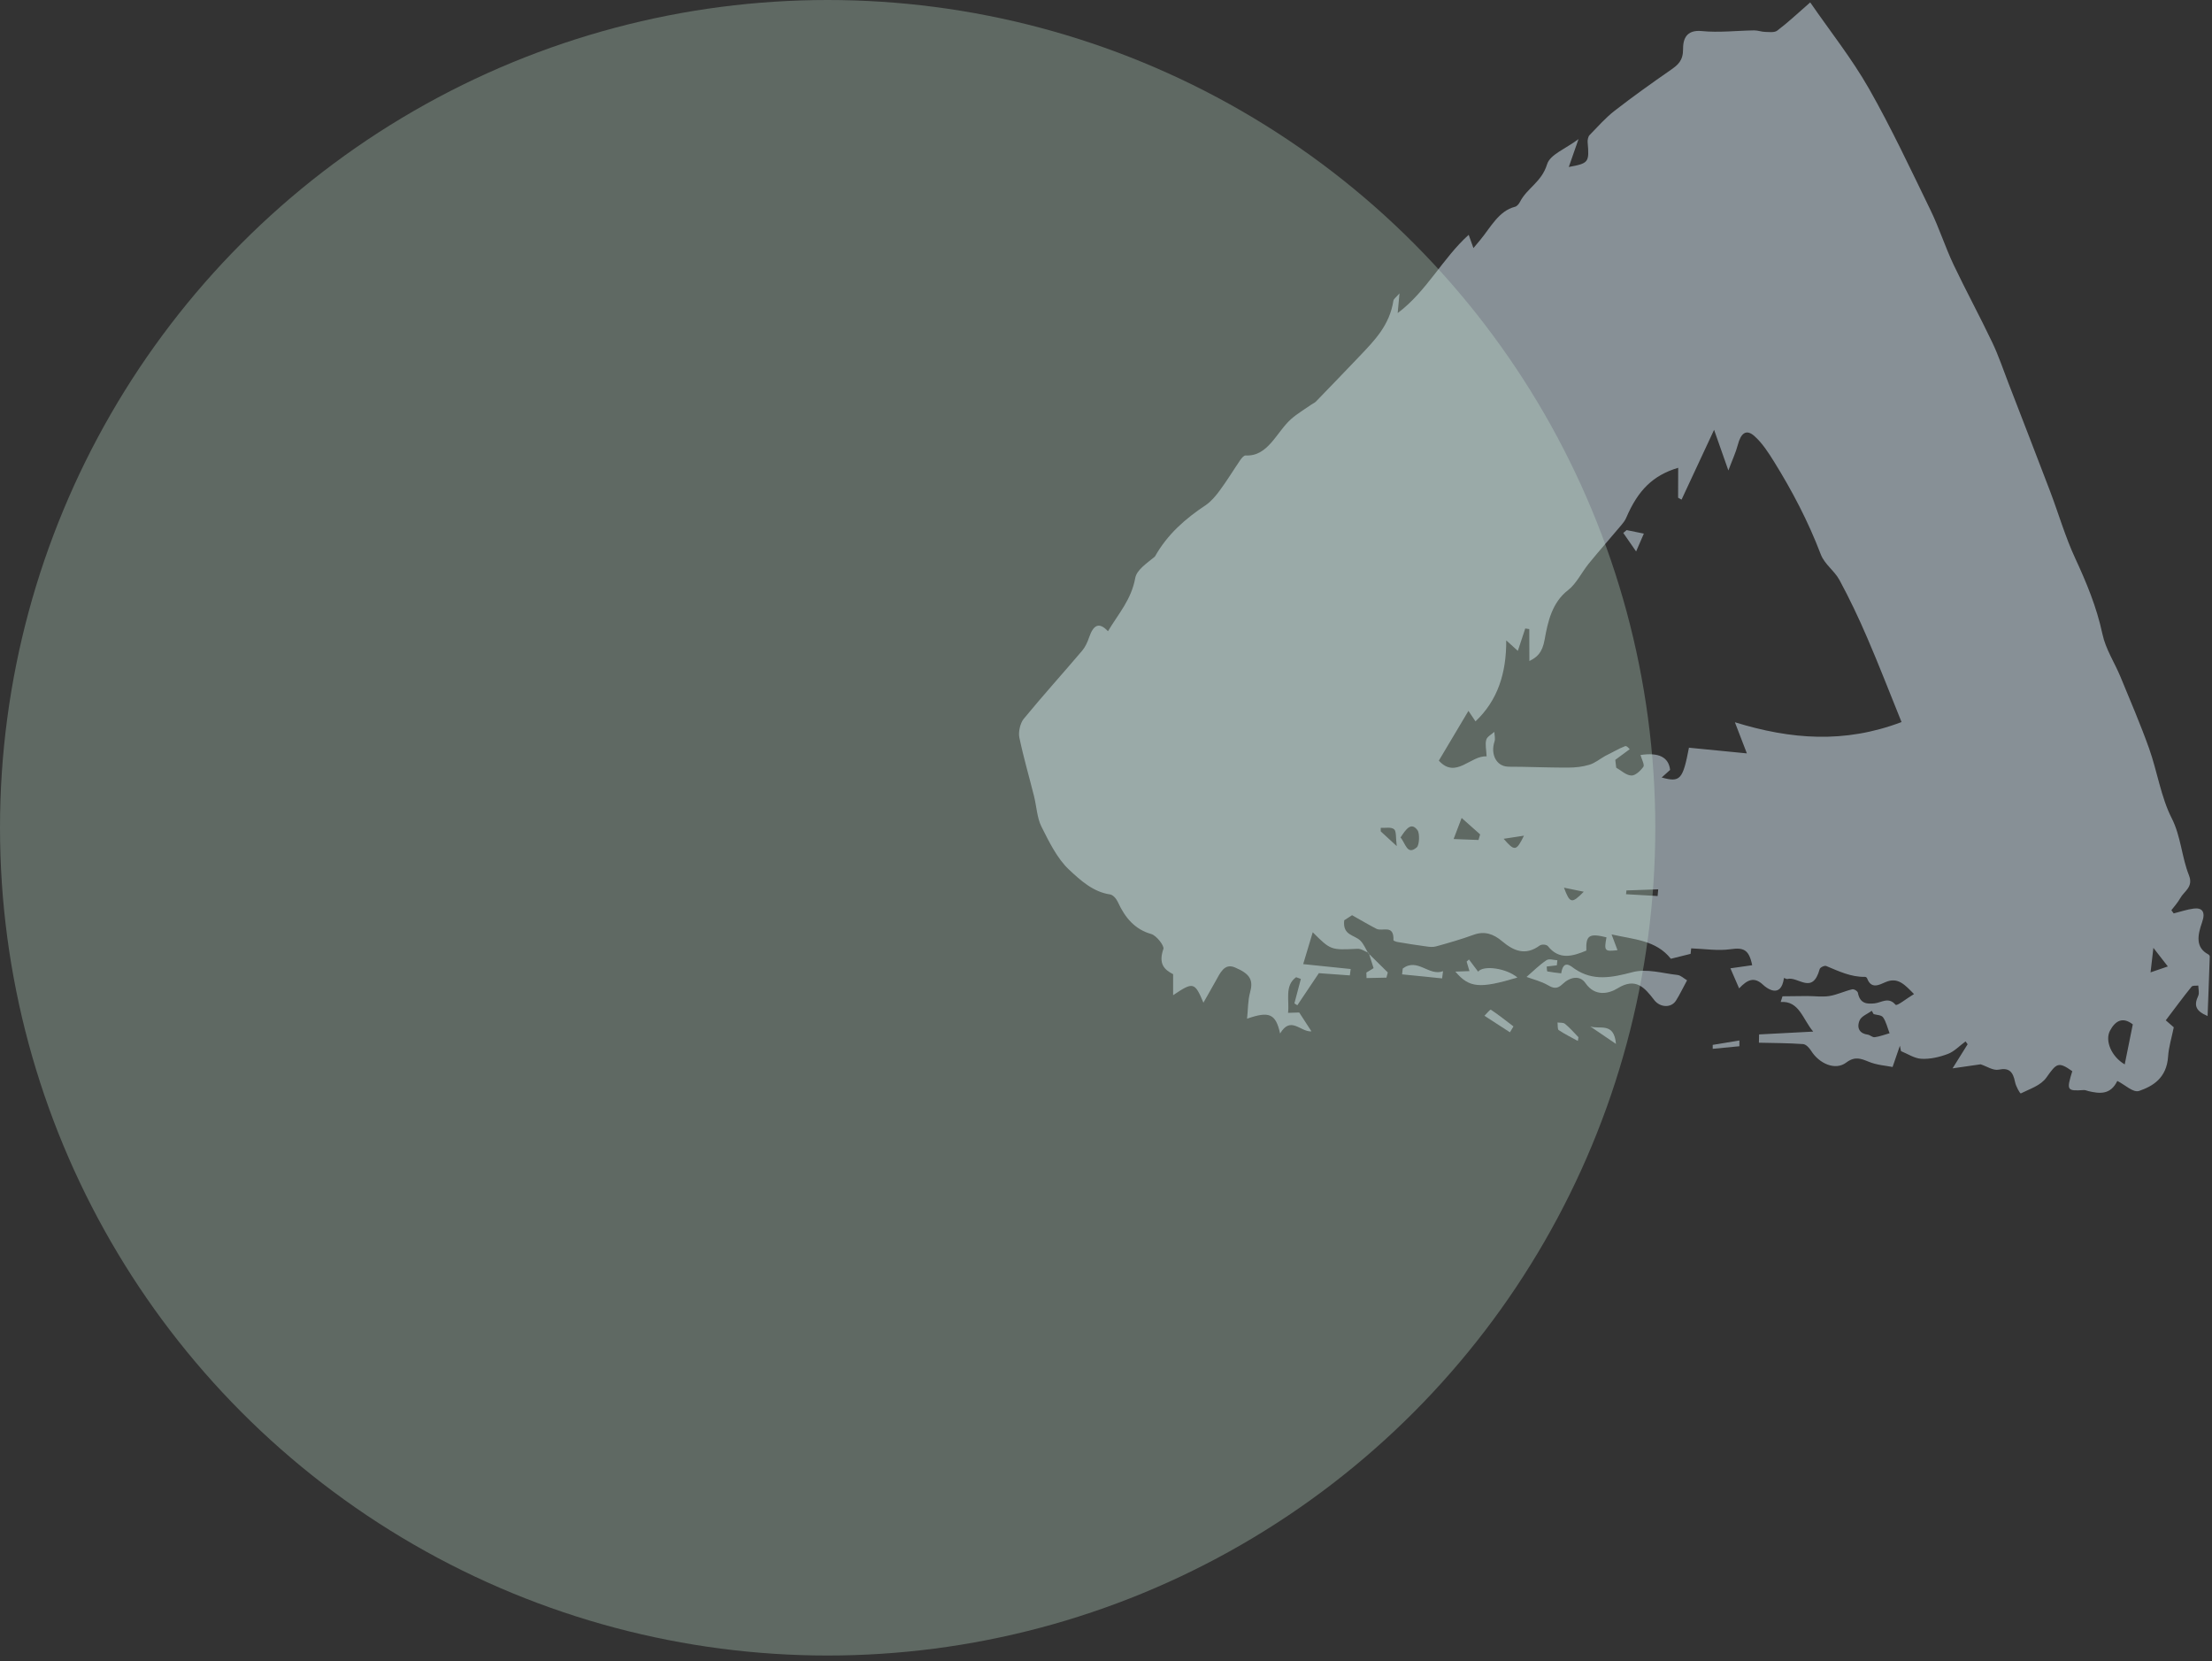 <?xml version="1.0" encoding="UTF-8"?>
<svg id="_レイヤー_1" data-name="レイヤー_1" xmlns="http://www.w3.org/2000/svg" width="257" height="193" version="1.1" viewBox="0 0 257 193">
  <rect x="0" y="0" width="257" height="193" fill="#333333" stroke="none"/>
  <!-- Generator: Adobe Illustrator 29.5.1, SVG Export Plug-In . SVG Version: 2.1.0 Build 141)  -->
  <defs>
    <style>
      .st0 {
        fill: #dcedfa;
      }

      .st1 {
        fill: #c4e7d2;
        opacity: .3;
      }

      .st2 {
        opacity: .5;
      }
    </style>
  </defs>
  <g id="kamAaX.tif" class="st2">
    <g>
      <path class="st0" d="M159.03,110.7c-.44-.17-.88-.51-1.33-.48-3.08.15-3.08.17-5.18-1.92-.34,1.13-.67,2.22-1.11,3.7,1.66.17,3.59.37,5.52.57-.03.25-.07.49-.1.74-1.37-.1-2.74-.2-3.6-.26-.97,1.45-1.73,2.59-2.5,3.73-.11-.07-.23-.15-.34-.22.25-.95.5-1.9.75-2.84-.18-.07-.37-.13-.55-.2-1.38.98-.76,2.74-.94,4.14.54-.02,1.07-.03,1.3-.04.54.84.95,1.47,1.42,2.19-1.27.1-2.4-1.85-3.64.25-.51-2.29-1.25-2.63-3.84-1.72.12-1.11.09-2.12.35-3.05.39-1.42.04-2.15-1.77-2.91-1.24-.52-1.72.69-2.27,1.66-.43.75-.85,1.51-1.38,2.44-1.01-2.41-1.19-2.44-3.52-.87,0-.89,0-1.65,0-2.44-1.03-.53-1.73-1.2-1.13-2.94.12-.36-.81-1.56-1.42-1.73-1.86-.53-3.02-1.84-3.88-3.73-.18-.39-.56-.82-.91-.87-1.94-.28-3.43-1.63-4.79-2.91-1.34-1.27-2.28-3.19-3.18-4.98-.5-1.01-.56-2.35-.85-3.52-.57-2.28-1.23-4.52-1.71-6.83-.13-.62.11-1.66.5-2.14,2.22-2.7,4.55-5.28,6.81-7.94.35-.41.61-.99.8-1.54.47-1.36,1.1-1.88,2.19-.71,1.23-2.06,2.71-3.66,3.17-6.19.18-.97,1.41-1.75,2.28-2.48,1.48-2.63,3.57-4.42,5.88-5.96.63-.42,1.19-1.08,1.67-1.74.84-1.13,1.58-2.36,2.38-3.53.16-.23.42-.53.61-.52,2.62.15,3.59-2.73,5.3-4.24.73-.64,1.56-1.12,2.34-1.67.18-.12.38-.2.53-.35,1.7-1.76,3.41-3.52,5.09-5.29,1.71-1.8,3.47-3.57,3.91-6.42.03-.22.32-.4.71-.86-.08.84-.12,1.34-.21,2.29,3.35-2.5,5.25-6.4,8.25-9.09.24.67.38,1.05.55,1.54.29-.35.54-.64.79-.94,1.22-1.48,2.16-3.39,4.05-3.86.21-.05.45-.33.57-.57.84-1.63,2.51-2.28,3.15-4.37.35-1.14,2.14-1.78,3.65-2.92-.49,1.41-.78,2.25-1.13,3.24,2.33-.43,2.39-.54,2.19-2.88-.02-.26.06-.65.22-.82.95-.98,1.87-2.02,2.91-2.83,2.14-1.66,4.33-3.22,6.53-4.75.85-.59,1.44-1.08,1.43-2.45-.01-1.5.69-2.2,2.17-2.06,2,.2,4.06-.05,6.09-.08.43,0,.86.17,1.29.18.47,0,1.04.11,1.4-.16,1.24-.94,2.4-2.03,3.82-3.27,2.34,3.39,4.81,6.49,6.81,9.99,2.59,4.55,4.85,9.38,7.17,14.15.99,2.03,1.7,4.27,2.67,6.32,1.45,3.05,3.05,5.99,4.5,9.04.72,1.5,1.26,3.12,1.87,4.7,1.61,4.17,3.23,8.33,4.82,12.51,1,2.62,1.79,5.38,2.95,7.87,1.3,2.81,2.48,5.62,3.16,8.79.38,1.78,1.41,3.31,2.1,4.98,1.13,2.75,2.31,5.48,3.32,8.31.95,2.67,1.39,5.69,2.63,8.11,1.07,2.1,1.16,4.52,2,6.62.55,1.39-.56,1.85-1.01,2.67-.28.51-.68.94-1.03,1.4.09.12.18.25.27.37.77-.19,1.55-.46,2.32-.56.96-.12,1.42.34.98,1.59-.53,1.5-.79,2.93.72,3.73.08.04.18.17.17.26-.07,2.22-.16,4.44-.25,6.9-1.37-.58-1.62-1.21-1.09-2.34.15-.31.02-.79.01-1.2-.27.04-.65-.04-.79.14-1,1.23-1.94,2.52-2.99,3.9.33.29.66.57.93.81-.23,1.16-.59,2.28-.66,3.4-.17,2.51-1.78,3.44-3.36,3.99-.7.24-1.63-.71-2.54-1.16-.79,1.63-2.04,1.49-3.33,1.19-.19-.04-.37-.14-.56-.13-1.97.13-2.03.04-1.34-2.19-1.64-1.16-1.83-.92-3.01.74-.67.94-1.94,1.32-2.97,1.84-.09.04-.57-.81-.67-1.32-.24-1.24-.73-1.68-1.89-1.44-.66.13-1.37-.38-2.11-.62-.9.13-1.95.28-3.26.47.72-1.15,1.23-1.98,1.75-2.8-.08-.11-.16-.22-.24-.33-.69.5-1.33,1.19-2.07,1.46-.98.37-2.05.61-3.05.56-.82-.04-1.59-.57-2.38-.89-.04-.21-.08-.42-.13-.63-.26.75-.52,1.5-.85,2.47-.73-.15-1.79-.21-2.75-.6-.91-.37-1.62-.68-2.64.09-1.25.95-3.13.14-4.08-1.38-.22-.35-.6-.75-.94-.77-1.7-.12-3.41-.12-5.12-.16,0-.32.02-.64.02-.96,2.06-.11,4.11-.22,6.29-.33-1.22-1.42-1.62-3.6-3.78-3.44l.21-.66c.96-.01,1.91-.03,2.87-.03.86,0,1.72.13,2.57,0,.89-.14,1.76-.57,2.66-.78.21-.05.62.2.66.41.25,1.28,1.06,1.31,1.95,1.22.8-.09,1.61-.79,2.42.16.17.2,1.27-.72,2.15-1.24-1.06-1.07-1.86-2.01-3.3-1.39-.78.34-1.67.84-2.15-.44-.03-.09-.16-.17-.24-.17-1.62.04-3.05-.65-4.51-1.26-.2-.08-.71.16-.76.36-.84,3.05-2.5.81-3.76,1.15-.09.02-.18-.06-.39-.12-.35,2.56-2.14,1.07-2.42.8-1.05-.99-1.83-.6-2.79.41-.34-.78-.63-1.44-1.01-2.33.93-.13,1.72-.24,2.53-.36-.38-1.84-1.01-2.07-2.52-1.86-1.48.21-2.98-.04-4.57-.1-.01.14-.05.44-.07.64-.78.19-1.53.38-2.29.57-1.73-2.17-4.25-2.23-6.89-2.83.29.77.48,1.29.69,1.83-1.5.18-1.57.09-1.28-1.49-2.01-.5-2.41-.23-2.34,1.54-1.6.67-3.16,1.12-4.46-.51-.17-.21-.73-.25-.97-.07-1.67,1.22-3.04.6-4.36-.51-.98-.83-2.03-1.22-3.32-.74-1.43.52-2.89.94-4.34,1.34-.38.11-.8.06-1.19,0-1.09-.14-2.17-.32-3.25-.5-.19-.03-.52-.14-.52-.22.07-1.89-1.27-.97-1.97-1.32-.89-.45-1.76-.98-2.84-1.58-.1.06-.49.32-.91.59-.21,1.77,1.16,1.67,1.87,2.36.39.38.63.98.93,1.48l.05-.04ZM201.59,83.91c6.46,1.99,12.71,2.49,19.34-.03-1.39-3.42-2.63-6.66-4-9.82-.98-2.28-2.04-4.51-3.2-6.66-.6-1.11-1.73-1.83-2.18-2.99-1.47-3.86-3.33-7.39-5.42-10.76-.67-1.08-1.39-2.19-2.29-2.99-.95-.85-1.58-.36-1.94,1.04-.23.88-.63,1.72-1.09,2.95-.64-1.82-1.09-3.1-1.66-4.72-1.31,2.8-2.54,5.45-3.78,8.11-.13-.07-.27-.14-.4-.22,0-1.15,0-2.3.01-3.48-2.93.88-4.66,2.59-6.04,5.81-.13.31-.35.59-.56.84-1.26,1.5-2.55,2.96-3.79,4.48-.82,1.01-1.45,2.35-2.4,3.08-1.86,1.43-2.36,3.67-2.73,5.76-.28,1.55-.88,2.03-1.77,2.48,0-1.3,0-2.51-.01-3.71-.16-.02-.31-.05-.47-.07-.27.82-.54,1.64-.86,2.6-.37-.34-.73-.66-1.35-1.22.02,3.85-1.01,6.99-3.57,9.41-.2-.29-.47-.7-.82-1.22-1.2,2.02-2.32,3.9-3.44,5.78,1.97,2.19,3.7-.63,5.55-.49-.03-.78-.19-1.4-.04-1.93.1-.37.61-.62.94-.92.01.37.13.79.02,1.11-.49,1.49.21,2.87,1.54,2.93.54.03,1.09,0,1.64.02,1.8.03,3.59.1,5.39.09.81,0,1.65-.09,2.45-.33.64-.19,1.23-.68,1.85-1.03.82-.39,1.54-.84,2.3-1.13.2-.08.5.33.54.35-.62.45-1.15.84-1.68,1.24.04.3.07.6.11.91.58.33,1.14.88,1.75.91.45.03,1.06-.53,1.41-1.02.15-.21-.21-.9-.34-1.36q3.19-.49,3.44,1.73c-.3.27-.59.53-.98.88,2.16.6,2.46.24,3.17-3.46,2.23.22,4.46.43,6.73.66-.48-1.24-.85-2.21-1.38-3.58ZM247.8,119c-1.17-.91-2.03-.43-2.65.73-.62,1.17.17,3.02,1.71,3.92.32-1.57.62-3.07.94-4.66ZM217.69,117.81c-.07-.13-.15-.26-.22-.39-.49.37-1.21.62-1.42,1.13-.38.94.08,1.53.94,1.64.29.04.56.34.83.3.58-.08,1.15-.3,1.72-.46-.24-.62-.4-1.33-.75-1.84-.2-.29-.72-.27-1.09-.38ZM168.9,97.47c1.15.04,2.01.08,2.88.11.06-.22.13-.43.19-.65-.67-.6-1.35-1.2-2.15-1.91-.29.77-.5,1.31-.93,2.44ZM162.72,97.29c.58.66.76,2.13,1.89,1.14.3-.26.36-1.61.08-1.99-.73-.99-1.34-.12-1.97.85ZM249.86,112.96c.77-.27,1.39-.48,2.01-.69-.48-.62-.96-1.23-1.68-2.16-.14,1.21-.21,1.79-.33,2.86ZM188.97,103.43c-.02.15-.03.3-.05.45,1.22.07,2.44.14,3.67.21.02-.26.04-.52.07-.78-1.23.04-2.46.09-3.68.13ZM160.42,96.17c0,.14,0,.27,0,.41.5.46,1.01.93,1.86,1.71-.12-.9-.03-1.72-.3-1.95-.36-.3-1.02-.14-1.54-.17ZM181.71,103.12c.69,1.84.9,1.89,2.3.47-.82-.16-1.53-.31-2.3-.47ZM174.7,97.44c1.28,1.48,1.47,1.45,2.36-.36-.86.13-1.51.23-2.36.36Z"/>
      <path class="st0" d="M177.37,113.48c.81-.7,1.51-1.41,2.3-1.93.33-.22.84-.01,1.27,0-.02.2-.04.39-.06.59-.38.04-.75.09-1.18.14.03.27.03.56.08.57.53.1,1.07.16,1.61.22.25-1.7,1.16-.8,1.58-.51,2.13,1.44,4.29,1.01,6.68.38,1.68-.45,3.5.13,5.24.32.39.04.74.4,1.12.62-.49.9-.85,1.67-1.29,2.36-.56.88-1.84.81-2.52-.06-1.12-1.45-2.14-2.68-4.26-1.37-1.02.63-2.63,1-3.73-.6-.65-.95-1.8-.73-2.68.12-.63.61-1.08.47-1.7.11-.79-.45-1.68-.66-2.46-.95Z"/>
      <path class="st0" d="M171.73,112.88c.62-.79,3.32-.4,4.57.68-4.39,1.31-5.6,1.21-7.21-.69.58-.02,1.04-.04,1.64-.06-.11-.38-.22-.74-.33-1.1.09-.08.18-.17.27-.25.33.44.66.87,1.06,1.41Z"/>
      <path class="st0" d="M167.56,113.66c-1.55-.16-3.11-.31-4.66-.47.03-.23.06-.45.08-.68,1.72-1.29,3.04.94,4.68.31-.04.28-.07.56-.11.84Z"/>
      <path class="st0" d="M175.43,119.92c-.91-.59-1.82-1.18-2.96-1.92.27-.26.65-.76.75-.7.9.59,1.75,1.28,2.62,1.94-.14.23-.27.45-.41.68Z"/>
      <path class="st0" d="M158.98,110.74c.75.74,1.5,1.48,2.26,2.23l-.16.6c-.77.02-1.54.03-2.31.05,0-.21-.01-.43-.02-.64.33-.2.65-.39.84-.51-.19-.61-.38-1.19-.56-1.76,0,0-.05.04-.05.04Z"/>
      <path class="st0" d="M187.75,121.27c-1.14-.77-2.07-1.4-3-2.04,1.05.41,2.78-.58,3,2.04Z"/>
      <path class="st0" d="M183.33,120.93c-.75-.41-1.52-.79-2.24-1.27-.14-.1-.09-.58-.13-.88.29.05.65-.02.87.16.56.46,1.05,1.02,1.56,1.55-.02.15-.04.3-.07.44Z"/>
      <path class="st0" d="M199,121.38c1.03-.17,2.06-.34,3.09-.51,0,.22,0,.45,0,.67-1.03.1-2.06.2-3.1.3,0-.15,0-.31,0-.46Z"/>
      <path class="st0" d="M188.98,61.58c.57.12,1.15.23,2.01.41-.27.62-.59,1.35-.9,2.07-.5-.72-.99-1.44-1.49-2.15.13-.11.25-.21.38-.32Z"/>
    </g>
  </g>
  <circle class="st1" cx="96.16" cy="96.16" r="96.16"/>
</svg>